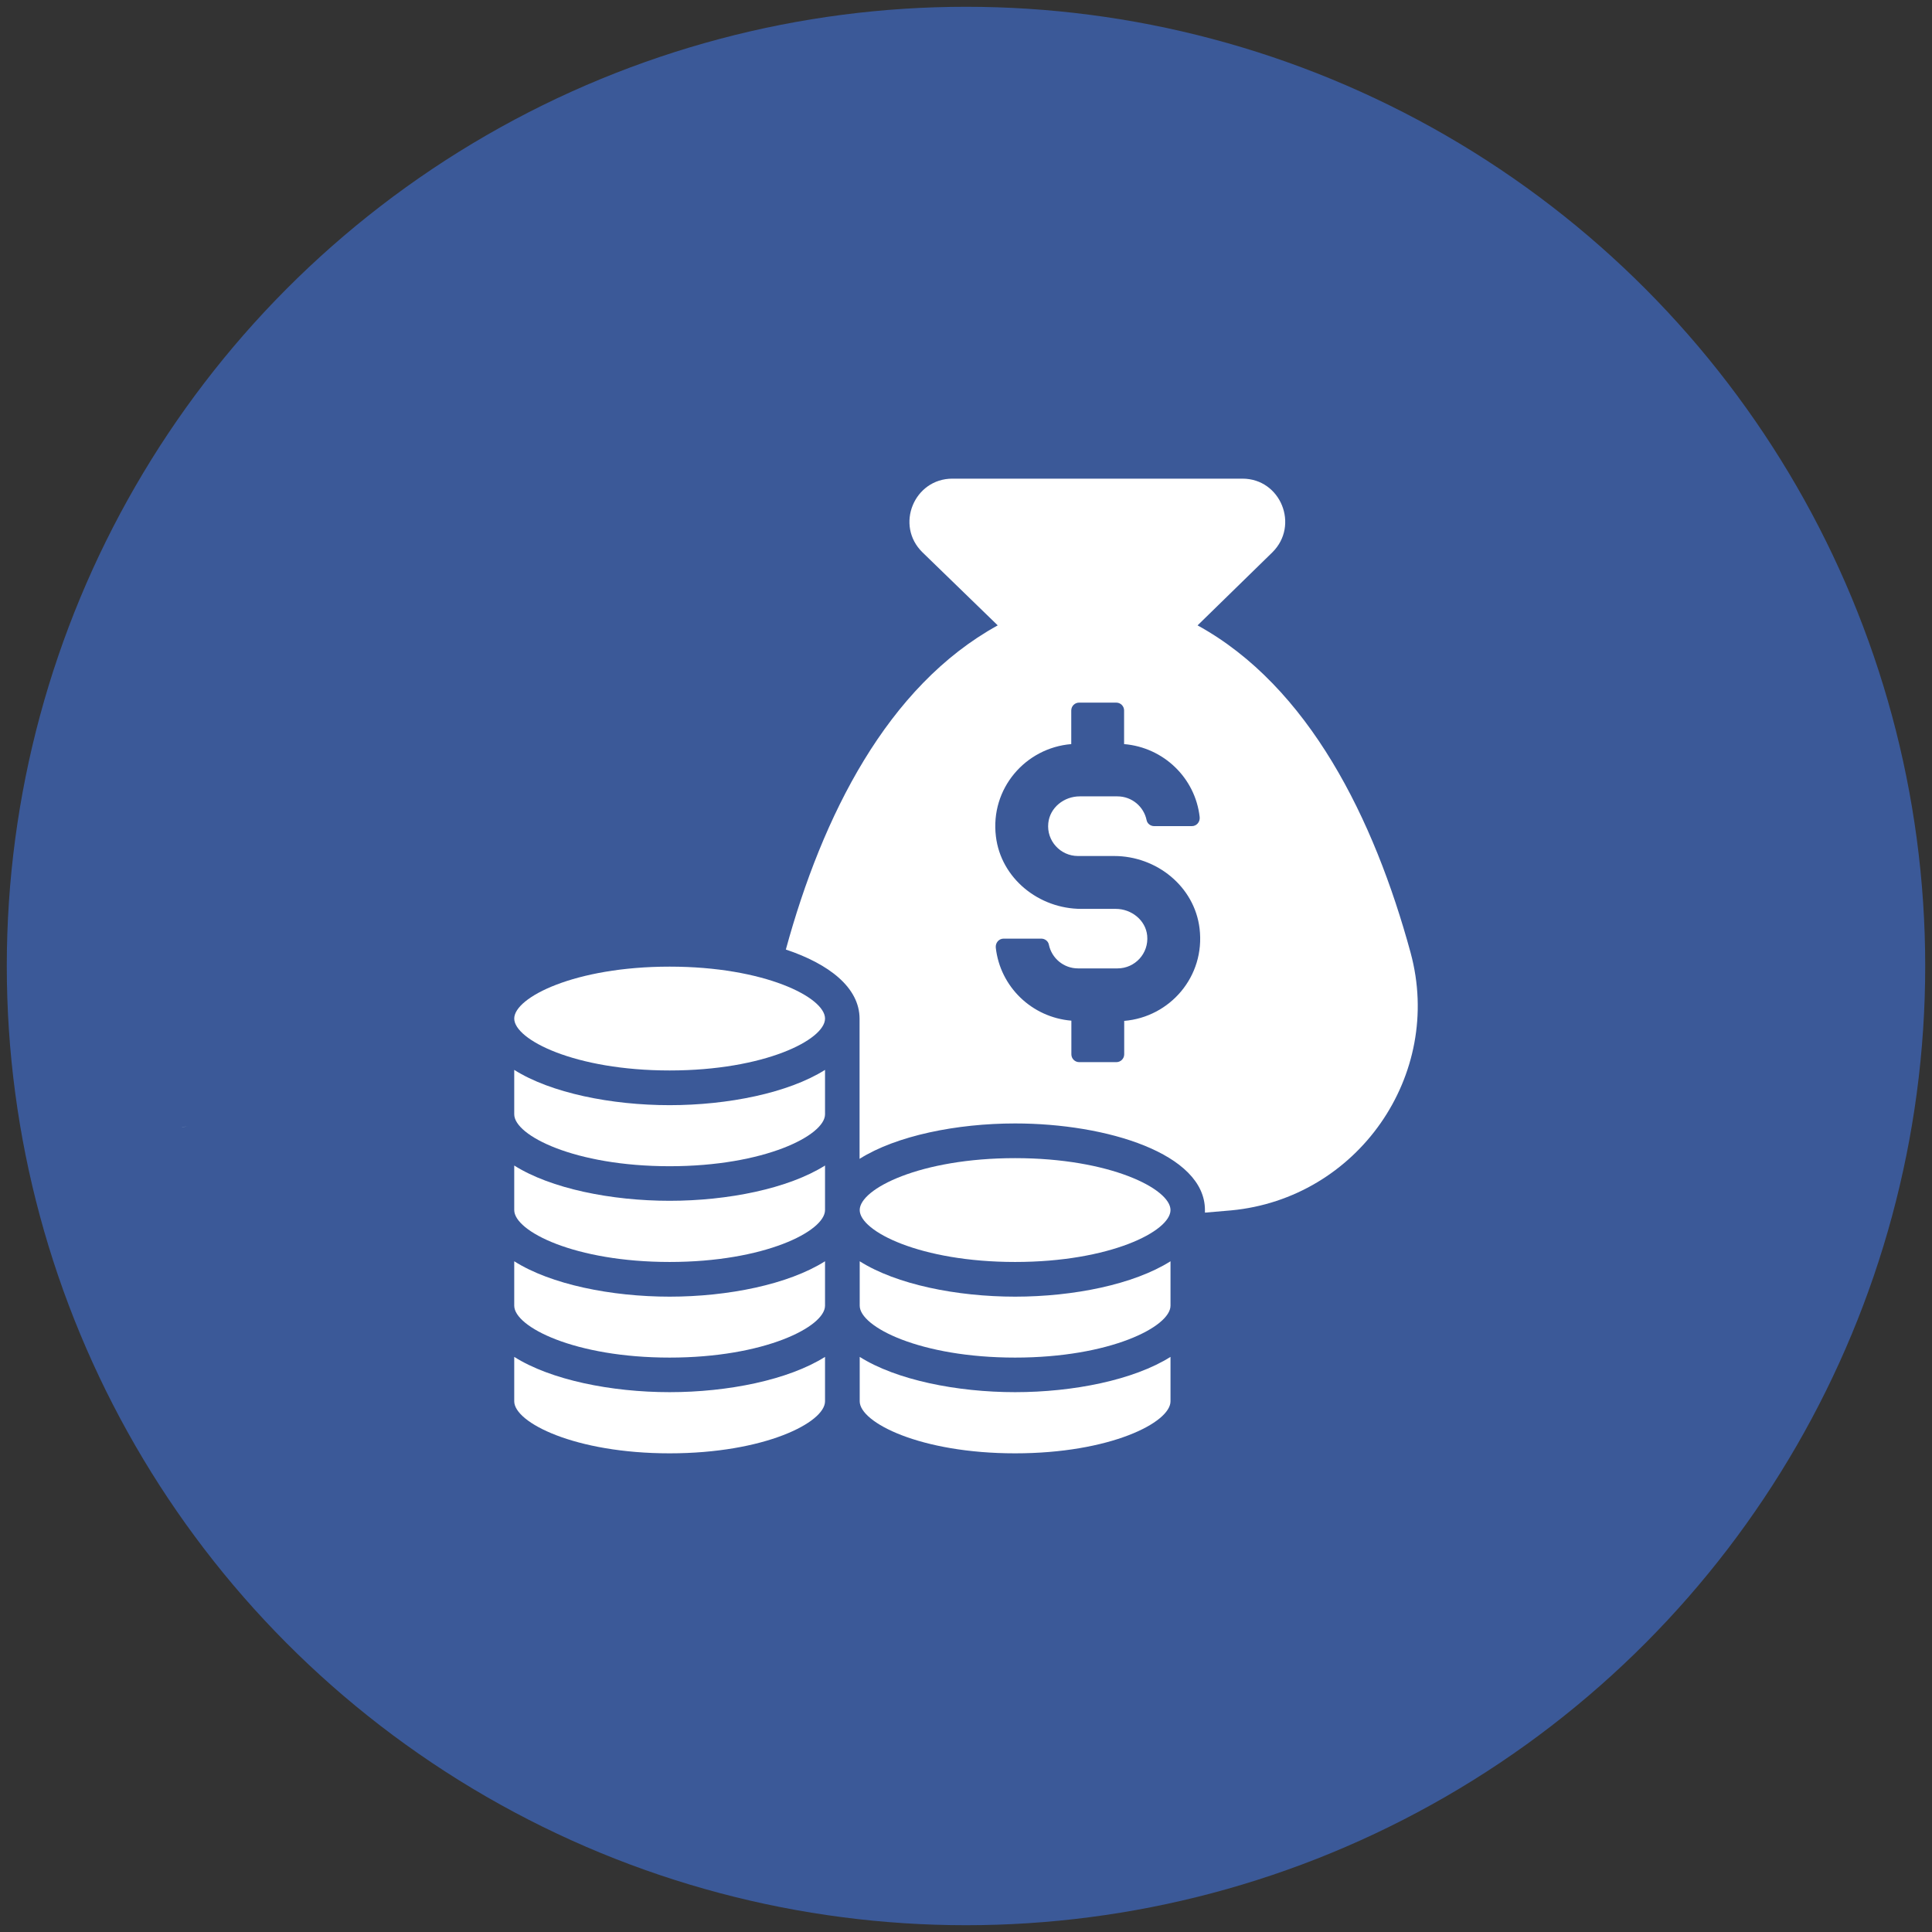 <?xml version="1.0" encoding="UTF-8"?>
<svg id="Layer_1" xmlns="http://www.w3.org/2000/svg" version="1.1" viewBox="0 0 115 115">
  <rect x="0" y="0" width="115" height="115" fill="#333333" stroke="none"/>
  <!-- Generator: Adobe Illustrator 29.2.1, SVG Export Plug-In . SVG Version: 2.1.0 Build 116)  -->
  <circle cx="57.5" cy="57.5" r="57.096" fill="#3b5998"/>
  <path d="M55.04,58.62c.57,0,1.05-.47,1.05-1.05v-13.91c0-.57-.47-1.05-1.05-1.05s-1.05.47-1.05,1.05v13.91c0,.57.47,1.05,1.05,1.05Z" fill="none"/>
  <path d="M64.31,58.66c.57,0,1.05-.47,1.05-1.05v-13.91c0-.57-.47-1.05-1.05-1.05s-1.05.47-1.05,1.05v13.91c0,.57.47,1.05,1.05,1.05Z" fill="none"/>
  <path d="M45.77,58.58c.57,0,1.05-.47,1.05-1.05v-13.91c0-.57-.47-1.05-1.05-1.05s-1.05.47-1.05,1.05v13.91c0,.57.47,1.05,1.05,1.05Z" fill="none"/>
  <path d="M91,71.79c-1.76,0-3.18,1.42-3.18,3.18s1.42,3.18,3.18,3.18,3.18-1.42,3.18-3.18-1.42-3.18-3.18-3.18Z" fill="none"/>
  <path d="M46.35,71.79c-1.76,0-3.18,1.42-3.18,3.18s1.42,3.18,3.18,3.18,3.18-1.42,3.18-3.18-1.42-3.18-3.18-3.18Z" fill="none"/>
  <path d="M93.61,44.05c-.52-1.64-.52-1.96-1.96-1.96h-8.91c-.43,0-.77.35-.77.77v11.09c0,.43.35.77.77.77h11.51c1.72,0,2.49-.05,1.97-1.94,0-.02-2.61-8.73-2.61-8.73Z" fill="none"/>
  <path d="M11.14,67.06c-.12,0-.23.01-.34.04.1-.02.22-.04.34-.04h0Z" fill="#fff"/>
  <g>
    <path d="M51.173,80.767v2.644c0,1.263,3.606,3.097,9.25,3.097s9.25-1.828,9.25-3.097v-2.644c-2.183,1.374-5.783,2.1-9.25,2.1s-7.073-.725-9.25-2.1Z" fill="#fff"/>
    <path d="M51.173,75.075v2.644c0,1.263,3.606,3.09,9.25,3.09s9.25-1.835,9.25-3.09v-2.644c-2.183,1.381-5.783,2.107-9.25,2.107s-7.073-.725-9.25-2.107Z" fill="#fff"/>
    <path d="M60.423,68.937c-5.65,0-9.25,1.828-9.25,3.09s3.606,3.09,9.25,3.09,9.25-1.828,9.25-3.09-3.606-3.09-9.25-3.09Z" fill="#fff"/>
    <path d="M30.609,80.767v2.644c0,1.263,3.606,3.097,9.25,3.097s9.25-1.835,9.25-3.097v-2.644c-2.183,1.374-5.783,2.1-9.25,2.1s-7.073-.725-9.25-2.1Z" fill="#fff"/>
    <path d="M30.609,75.075v2.644c0,1.263,3.606,3.09,9.25,3.09s9.25-1.835,9.25-3.09v-2.644c-2.183,1.381-5.783,2.107-9.25,2.107s-7.073-.725-9.25-2.107Z" fill="#fff"/>
    <path d="M30.609,69.376v2.651c0,1.263,3.606,3.09,9.25,3.09s9.25-1.828,9.25-3.09v-2.651c-2.183,1.374-5.783,2.1-9.25,2.1s-7.073-.725-9.25-2.1Z" fill="#fff"/>
    <path d="M30.609,63.684v2.644c0,1.263,3.606,3.09,9.25,3.09s9.25-1.835,9.25-3.09v-2.644c-2.183,1.374-5.783,2.1-9.25,2.1s-7.073-.725-9.25-2.1Z" fill="#fff"/>
    <path d="M39.859,57.538c-5.65,0-9.25,1.835-9.25,3.09s3.606,3.09,9.25,3.09,9.25-1.828,9.25-3.09-3.606-3.09-9.25-3.09Z" fill="#fff"/>
    <path d="M83.966,56.715c-2.169-7.966-6.055-15.849-12.682-19.49l4.45-4.346c1.625-1.604.502-4.388-1.779-4.388h-17.265c-2.281,0-3.425,2.783-1.779,4.388l4.478,4.346c-6.578,3.62-10.443,11.349-12.612,19.295,2.567.858,4.388,2.26,4.388,4.123v8.336c2.19-1.381,5.79-2.107,9.257-2.107,5.462,0,11.301,1.8,11.301,5.155v.153c.523-.042,1.074-.091,1.556-.133,7.527-.705,12.661-8.05,10.687-15.332ZM66.917,60.754v2.002c0,.258-.209.467-.467.467h-2.211c-.258,0-.467-.209-.467-.467v-2.002c-2.351-.195-4.241-2.016-4.499-4.346-.028-.286.181-.537.467-.537h2.239c.216,0,.412.146.453.356.167.809.879,1.416,1.737,1.416h2.351c1.039,0,1.869-.893,1.765-1.953-.091-.921-.942-1.59-1.869-1.59h-2.051c-2.525,0-4.785-1.814-5.085-4.311-.349-2.853,1.765-5.274,4.485-5.497v-2.002c0-.258.209-.467.467-.467h2.211c.258,0,.467.209.467.467v2.002c2.351.195,4.241,2.016,4.499,4.346.028.286-.181.537-.467.537h-2.239c-.216,0-.412-.146-.453-.356-.167-.809-.879-1.416-1.737-1.416h-2.246c-.928,0-1.772.663-1.869,1.59-.112,1.06.725,1.96,1.765,1.96h2.155c2.525,0,4.785,1.814,5.085,4.318.342,2.853-1.765,5.274-4.492,5.497l.007-.014Z" fill="#fff"/>
  </g>
</svg>